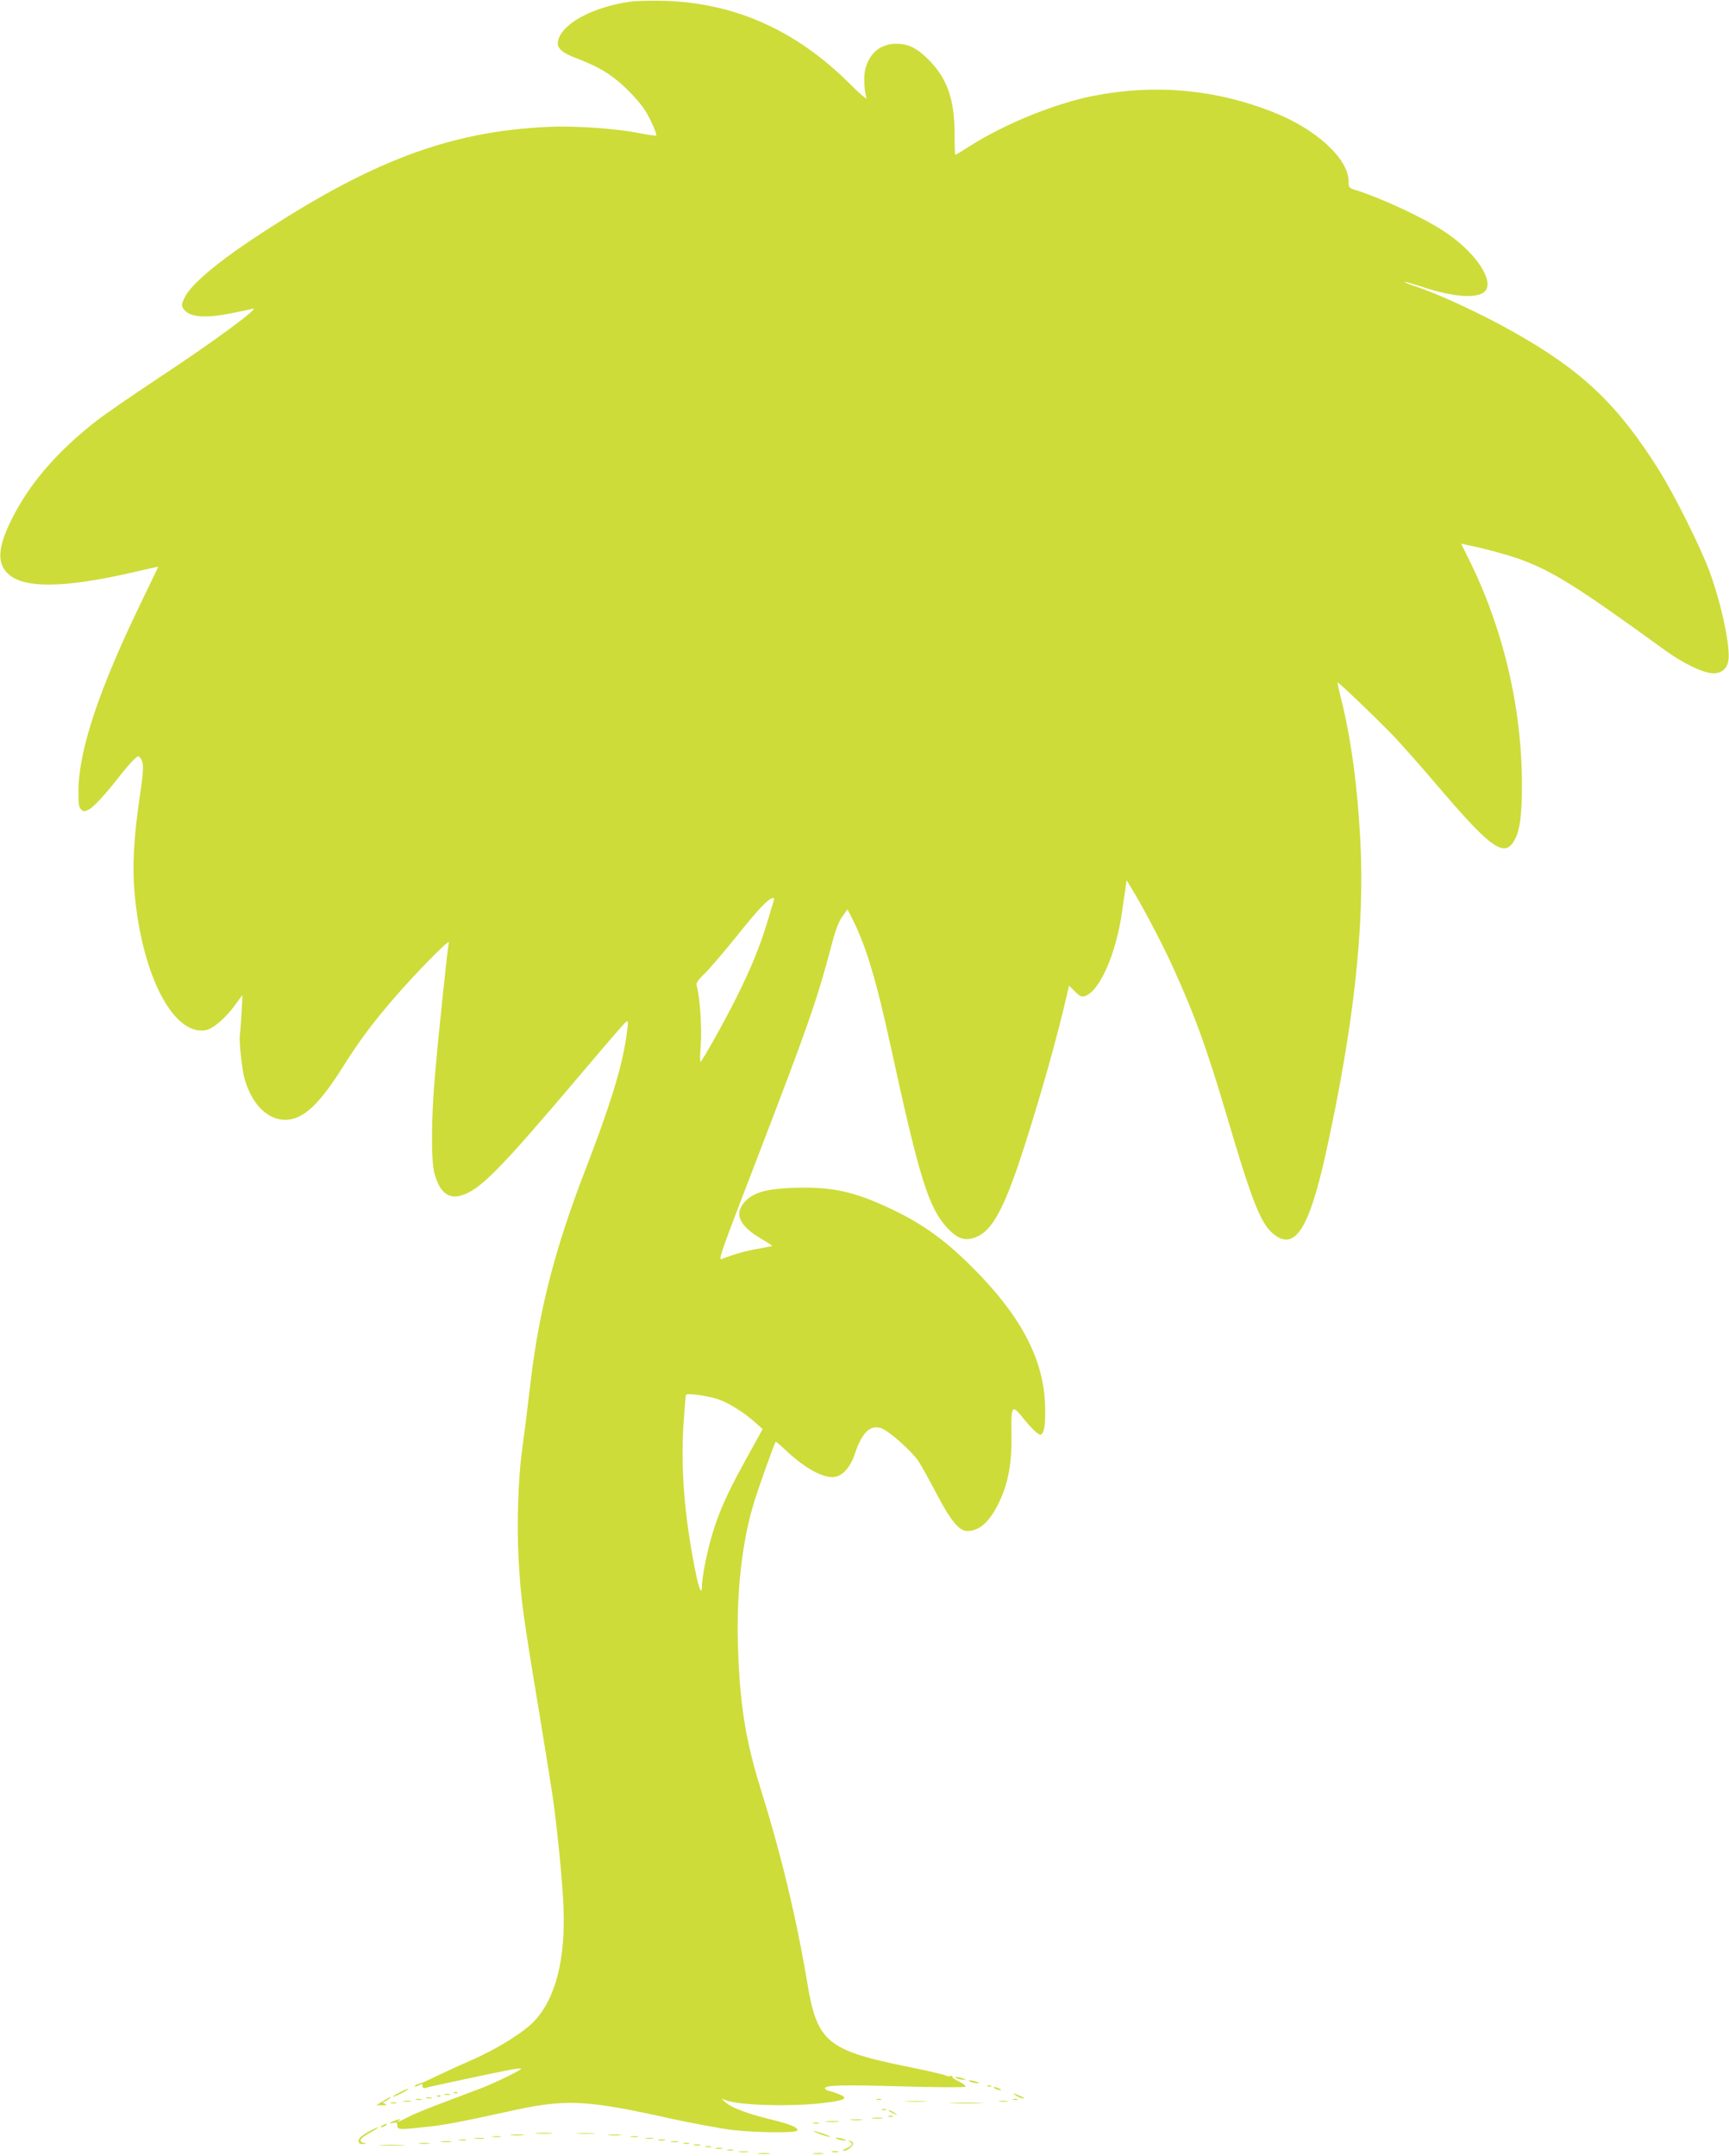 <?xml version="1.0" standalone="no"?>
<!DOCTYPE svg PUBLIC "-//W3C//DTD SVG 20010904//EN"
 "http://www.w3.org/TR/2001/REC-SVG-20010904/DTD/svg10.dtd">
<svg version="1.0" xmlns="http://www.w3.org/2000/svg"
 width="1027pt" height="1280pt" viewBox="0 0 1027 1280"
 preserveAspectRatio="xMidYMid meet">
<g transform="translate(0,1280) scale(0.1,-0.1)"
fill="#cddc39" stroke="none">
<path d="M3743 12790 c-222 -31 -406 -131 -428 -232 -10 -42 21 -71 109 -104
102 -39 163 -71 226 -119 67 -52 148 -137 182 -191 30 -47 73 -143 66 -149 -2
-2 -47 4 -99 14 -137 28 -382 45 -539 38 -597 -27 -1066 -206 -1765 -670 -213
-142 -359 -267 -396 -339 -25 -48 -24 -60 6 -88 37 -34 132 -38 269 -10 60 12
117 24 125 27 60 18 -219 -188 -554 -409 -154 -102 -320 -216 -370 -255 -242
-188 -410 -386 -515 -605 -72 -150 -77 -240 -16 -301 92 -93 338 -90 754 7 78
18 142 32 142 31 0 -1 -45 -94 -99 -206 -250 -515 -371 -875 -375 -1116 -1
-82 2 -105 15 -118 15 -15 19 -15 47 -1 30 16 96 87 189 206 28 36 63 76 78
90 26 24 27 25 41 6 19 -26 18 -66 -6 -226 -35 -236 -45 -414 -31 -568 43
-492 231 -854 424 -818 43 8 116 71 174 150 l43 59 -5 -104 c-3 -57 -8 -117
-10 -132 -6 -39 12 -211 29 -267 46 -156 146 -248 257 -238 99 10 191 99 329
319 95 150 173 255 293 394 130 152 339 364 333 340 -7 -28 -62 -549 -82 -785
-22 -243 -24 -504 -5 -580 28 -113 81 -160 156 -139 115 32 226 145 717 724
135 160 253 297 262 304 20 17 20 9 5 -92 -27 -182 -98 -409 -242 -782 -175
-453 -270 -814 -321 -1225 -8 -69 -23 -183 -31 -255 -9 -71 -21 -161 -26 -200
-21 -161 -30 -434 -19 -624 13 -242 24 -324 120 -901 43 -261 83 -513 89 -560
30 -233 53 -480 58 -616 12 -306 -46 -535 -170 -670 -60 -66 -216 -164 -362
-229 -60 -26 -153 -68 -205 -93 -52 -25 -97 -46 -100 -47 -29 -7 -51 -18 -47
-22 3 -2 15 0 26 7 17 9 21 8 21 -5 0 -11 6 -15 18 -11 21 7 411 90 500 107
34 6 65 10 67 7 6 -6 -145 -80 -229 -113 -34 -13 -134 -51 -222 -84 -89 -33
-186 -72 -215 -88 -62 -32 -80 -39 -59 -23 12 9 10 10 -10 4 -38 -10 -61 -26
-27 -18 23 5 27 3 27 -15 0 -25 10 -26 161 -10 109 10 227 33 494 92 347 77
456 73 981 -44 122 -26 277 -55 345 -64 137 -17 385 -20 394 -5 10 17 -39 38
-150 65 -139 33 -239 71 -273 101 l-27 24 25 -9 c80 -31 382 -40 578 -17 129
15 154 28 101 50 -19 8 -47 18 -62 21 -15 4 -27 11 -27 16 0 19 95 22 450 12
206 -6 379 -7 384 -2 5 4 -11 18 -37 30 -25 12 -44 26 -41 31 3 4 -2 5 -10 2
-8 -3 -23 -1 -33 5 -11 5 -100 26 -199 46 -502 100 -560 148 -619 503 -65 388
-154 758 -280 1162 -88 285 -121 494 -132 846 -9 312 25 615 96 844 26 86 120
349 128 359 2 3 25 -16 51 -41 107 -103 216 -168 286 -168 55 0 106 53 135
142 41 122 90 170 154 149 47 -16 180 -134 223 -197 20 -31 67 -116 105 -189
85 -163 136 -225 185 -225 73 0 135 57 191 176 52 110 74 232 71 396 -3 167 3
180 58 112 62 -77 103 -116 116 -112 22 8 30 71 25 188 -12 267 -146 520 -427
801 -163 164 -296 260 -480 348 -222 106 -354 135 -574 129 -162 -5 -240 -24
-292 -73 -79 -75 -49 -152 93 -233 34 -20 61 -37 59 -39 -1 -2 -40 -9 -87 -18
-72 -12 -144 -33 -212 -60 -22 -9 -8 32 205 584 309 804 359 947 445 1271 25
97 44 147 66 178 l31 43 32 -63 c79 -157 140 -362 224 -748 172 -790 226 -962
338 -1082 59 -63 104 -78 167 -54 99 38 170 170 285 525 107 334 200 663 264
943 l6 26 35 -35 c27 -27 39 -33 57 -28 89 27 189 253 224 510 9 61 18 125 21
144 l5 35 28 -47 c60 -95 185 -332 245 -465 132 -289 204 -489 321 -884 147
-500 201 -639 274 -701 130 -111 216 22 319 493 163 745 228 1336 201 1842
-16 314 -56 611 -115 843 -12 50 -22 91 -20 93 4 5 250 -231 342 -328 49 -52
168 -187 264 -300 312 -365 389 -417 448 -302 30 58 41 148 41 323 0 461 -113
937 -322 1352 l-39 79 33 -7 c96 -19 243 -59 318 -86 192 -70 338 -161 863
-542 97 -70 207 -125 267 -133 57 -8 96 19 106 73 14 76 -40 335 -111 528 -54
146 -211 461 -302 605 -241 384 -452 586 -849 811 -195 111 -452 231 -597 279
-38 12 -67 24 -64 26 2 2 53 -12 113 -32 203 -66 351 -69 375 -7 29 76 -87
231 -256 341 -123 81 -371 196 -524 244 -39 12 -41 15 -41 53 0 132 -193 309
-445 408 -347 138 -710 170 -1080 96 -221 -45 -515 -164 -719 -293 -48 -31
-90 -56 -92 -56 -2 0 -4 56 -4 123 0 205 -43 329 -150 438 -73 74 -123 99
-197 99 -92 0 -158 -54 -183 -149 -11 -41 -8 -126 7 -174 2 -10 -42 28 -99 85
-319 318 -683 481 -1103 493 -77 2 -168 0 -202 -5z m853 -5337 c-3 -10 -21
-70 -40 -133 -43 -142 -98 -275 -183 -445 -65 -131 -200 -372 -212 -379 -4 -3
-3 41 1 97 8 99 -4 283 -22 346 -7 25 -2 34 49 84 31 31 119 134 196 230 123
154 181 214 208 216 5 1 6 -7 3 -16z m-321 -2964 c61 -23 148 -78 213 -136
l42 -38 -105 -190 c-136 -245 -191 -386 -235 -599 -11 -54 -20 -113 -20 -132
0 -74 -18 -35 -43 94 -62 318 -84 593 -67 857 6 92 12 171 15 174 7 12 142 -8
200 -30z"/>
<path d="M5685 460 c11 -5 29 -8 40 -8 16 0 15 2 -5 8 -34 11 -60 11 -35 0z"/>
<path d="M5765 440 c11 -5 29 -8 40 -8 16 0 15 2 -5 8 -34 11 -60 11 -35 0z"/>
<path d="M5868 413 c7 -3 16 -2 19 1 4 3 -2 6 -13 5 -11 0 -14 -3 -6 -6z"/>
<path d="M5910 400 c8 -5 22 -9 30 -9 10 0 8 3 -5 9 -27 12 -43 12 -25 0z"/>
<path d="M2370 375 c-25 -13 -40 -24 -35 -24 6 0 30 11 55 24 25 13 41 24 35
24 -5 0 -30 -11 -55 -24z"/>
<path d="M2698 373 c7 -3 16 -2 19 1 4 3 -2 6 -13 5 -11 0 -14 -3 -6 -6z"/>
<path d="M2643 363 c9 -2 23 -2 30 0 6 3 -1 5 -18 5 -16 0 -22 -2 -12 -5z"/>
<path d="M6040 355 c14 -8 32 -14 40 -14 8 0 0 6 -19 14 -42 19 -54 19 -21 0z"/>
<path d="M2598 353 c7 -3 16 -2 19 1 4 3 -2 6 -13 5 -11 0 -14 -3 -6 -6z"/>
<path d="M2275 325 l-40 -24 35 0 c29 0 31 2 15 9 -11 5 -15 9 -9 9 10 1 53
30 44 31 -3 0 -23 -11 -45 -25z"/>
<path d="M2533 343 c9 -2 23 -2 30 0 6 3 -1 5 -18 5 -16 0 -22 -2 -12 -5z"/>
<path d="M2473 333 c9 -2 23 -2 30 0 6 3 -1 5 -18 5 -16 0 -22 -2 -12 -5z"/>
<path d="M5208 333 c6 -2 18 -2 25 0 6 3 1 5 -13 5 -14 0 -19 -2 -12 -5z"/>
<path d="M6018 333 c6 -2 18 -2 25 0 6 3 1 5 -13 5 -14 0 -19 -2 -12 -5z"/>
<path d="M2398 323 c12 -2 30 -2 40 0 9 3 -1 5 -23 4 -22 0 -30 -2 -17 -4z"/>
<path d="M5388 323 c28 -2 76 -2 105 0 28 2 5 3 -53 3 -58 0 -81 -1 -52 -3z"/>
<path d="M5938 323 c12 -2 32 -2 45 0 12 2 2 4 -23 4 -25 0 -35 -2 -22 -4z"/>
<path d="M2323 313 c9 -2 23 -2 30 0 6 3 -1 5 -18 5 -16 0 -22 -2 -12 -5z"/>
<path d="M5658 313 c45 -2 119 -2 165 0 45 1 8 3 -83 3 -91 0 -128 -2 -82 -3z"/>
<path d="M5238 273 c6 -2 18 -2 25 0 6 3 1 5 -13 5 -14 0 -19 -2 -12 -5z"/>
<path d="M5281 266 c2 -2 15 -9 29 -15 24 -11 24 -11 6 3 -16 13 -49 24 -35
12z"/>
<path d="M5278 233 c6 -2 18 -2 25 0 6 3 1 5 -13 5 -14 0 -19 -2 -12 -5z"/>
<path d="M5183 223 c15 -2 39 -2 55 0 15 2 2 4 -28 4 -30 0 -43 -2 -27 -4z"/>
<path d="M5058 213 c18 -2 45 -2 60 0 15 2 0 4 -33 4 -33 0 -45 -2 -27 -4z"/>
<path d="M4907 203 c18 -2 50 -2 70 0 21 2 7 4 -32 4 -38 0 -55 -2 -38 -4z"/>
<path d="M4833 193 c9 -2 23 -2 30 0 6 3 -1 5 -18 5 -16 0 -22 -2 -12 -5z"/>
<path d="M2270 180 c-8 -5 -10 -10 -5 -10 6 0 17 5 25 10 8 5 11 10 5 10 -5 0
-17 -5 -25 -10z"/>
<path d="M2183 140 c-36 -21 -53 -37 -53 -50 0 -15 6 -20 28 -19 23 2 24 2 5
6 -38 7 -26 28 35 61 31 17 53 32 47 32 -5 0 -34 -14 -62 -30z"/>
<path d="M4859 134 c18 -8 47 -17 65 -20 17 -2 4 4 -29 16 -70 23 -84 25 -36
4z"/>
<path d="M3188 133 c23 -2 61 -2 85 0 23 2 4 4 -43 4 -47 0 -66 -2 -42 -4z"/>
<path d="M3433 133 c26 -2 68 -2 95 0 26 2 4 3 -48 3 -52 0 -74 -1 -47 -3z"/>
<path d="M3037 123 c18 -2 50 -2 70 0 21 2 7 4 -32 4 -38 0 -55 -2 -38 -4z"/>
<path d="M3618 123 c17 -2 47 -2 65 0 17 2 3 4 -33 4 -36 0 -50 -2 -32 -4z"/>
<path d="M2928 113 c12 -2 32 -2 45 0 12 2 2 4 -23 4 -25 0 -35 -2 -22 -4z"/>
<path d="M3748 113 c12 -2 30 -2 40 0 9 3 -1 5 -23 4 -22 0 -30 -2 -17 -4z"/>
<path d="M2823 103 c15 -2 37 -2 50 0 12 2 0 4 -28 4 -27 0 -38 -2 -22 -4z"/>
<path d="M3838 103 c12 -2 30 -2 40 0 9 3 -1 5 -23 4 -22 0 -30 -2 -17 -4z"/>
<path d="M4975 100 c11 -5 29 -8 40 -8 16 0 15 2 -5 8 -34 11 -60 11 -35 0z"/>
<path d="M2728 93 c12 -2 30 -2 40 0 9 3 -1 5 -23 4 -22 0 -30 -2 -17 -4z"/>
<path d="M3913 93 c9 -2 25 -2 35 0 9 3 1 5 -18 5 -19 0 -27 -2 -17 -5z"/>
<path d="M2623 83 c15 -2 39 -2 55 0 15 2 2 4 -28 4 -30 0 -43 -2 -27 -4z"/>
<path d="M3988 83 c12 -2 30 -2 40 0 9 3 -1 5 -23 4 -22 0 -30 -2 -17 -4z"/>
<path d="M5048 83 c21 -8 13 -23 -20 -38 -18 -8 -26 -14 -17 -15 24 0 64 35
55 48 -4 7 -13 12 -19 11 -9 0 -9 -2 1 -6z"/>
<path d="M2493 73 c15 -2 39 -2 55 0 15 2 2 4 -28 4 -30 0 -43 -2 -27 -4z"/>
<path d="M4063 73 c9 -2 23 -2 30 0 6 3 -1 5 -18 5 -16 0 -22 -2 -12 -5z"/>
<path d="M2263 63 c37 -2 96 -2 130 0 34 2 4 3 -68 3 -71 0 -99 -1 -62 -3z"/>
<path d="M4123 63 c9 -2 25 -2 35 0 9 3 1 5 -18 5 -19 0 -27 -2 -17 -5z"/>
<path d="M4193 53 c9 -2 23 -2 30 0 6 3 -1 5 -18 5 -16 0 -22 -2 -12 -5z"/>
<path d="M4253 43 c9 -2 25 -2 35 0 9 3 1 5 -18 5 -19 0 -27 -2 -17 -5z"/>
<path d="M4323 33 c9 -2 23 -2 30 0 6 3 -1 5 -18 5 -16 0 -22 -2 -12 -5z"/>
<path d="M4393 23 c15 -2 37 -2 50 0 12 2 0 4 -28 4 -27 0 -38 -2 -22 -4z"/>
<path d="M4943 23 c9 -2 25 -2 35 0 9 3 1 5 -18 5 -19 0 -27 -2 -17 -5z"/>
<path d="M4508 13 c18 -2 45 -2 60 0 15 2 0 4 -33 4 -33 0 -45 -2 -27 -4z"/>
<path d="M4833 13 c15 -2 39 -2 55 0 15 2 2 4 -28 4 -30 0 -43 -2 -27 -4z"/>
</g>
</svg>
